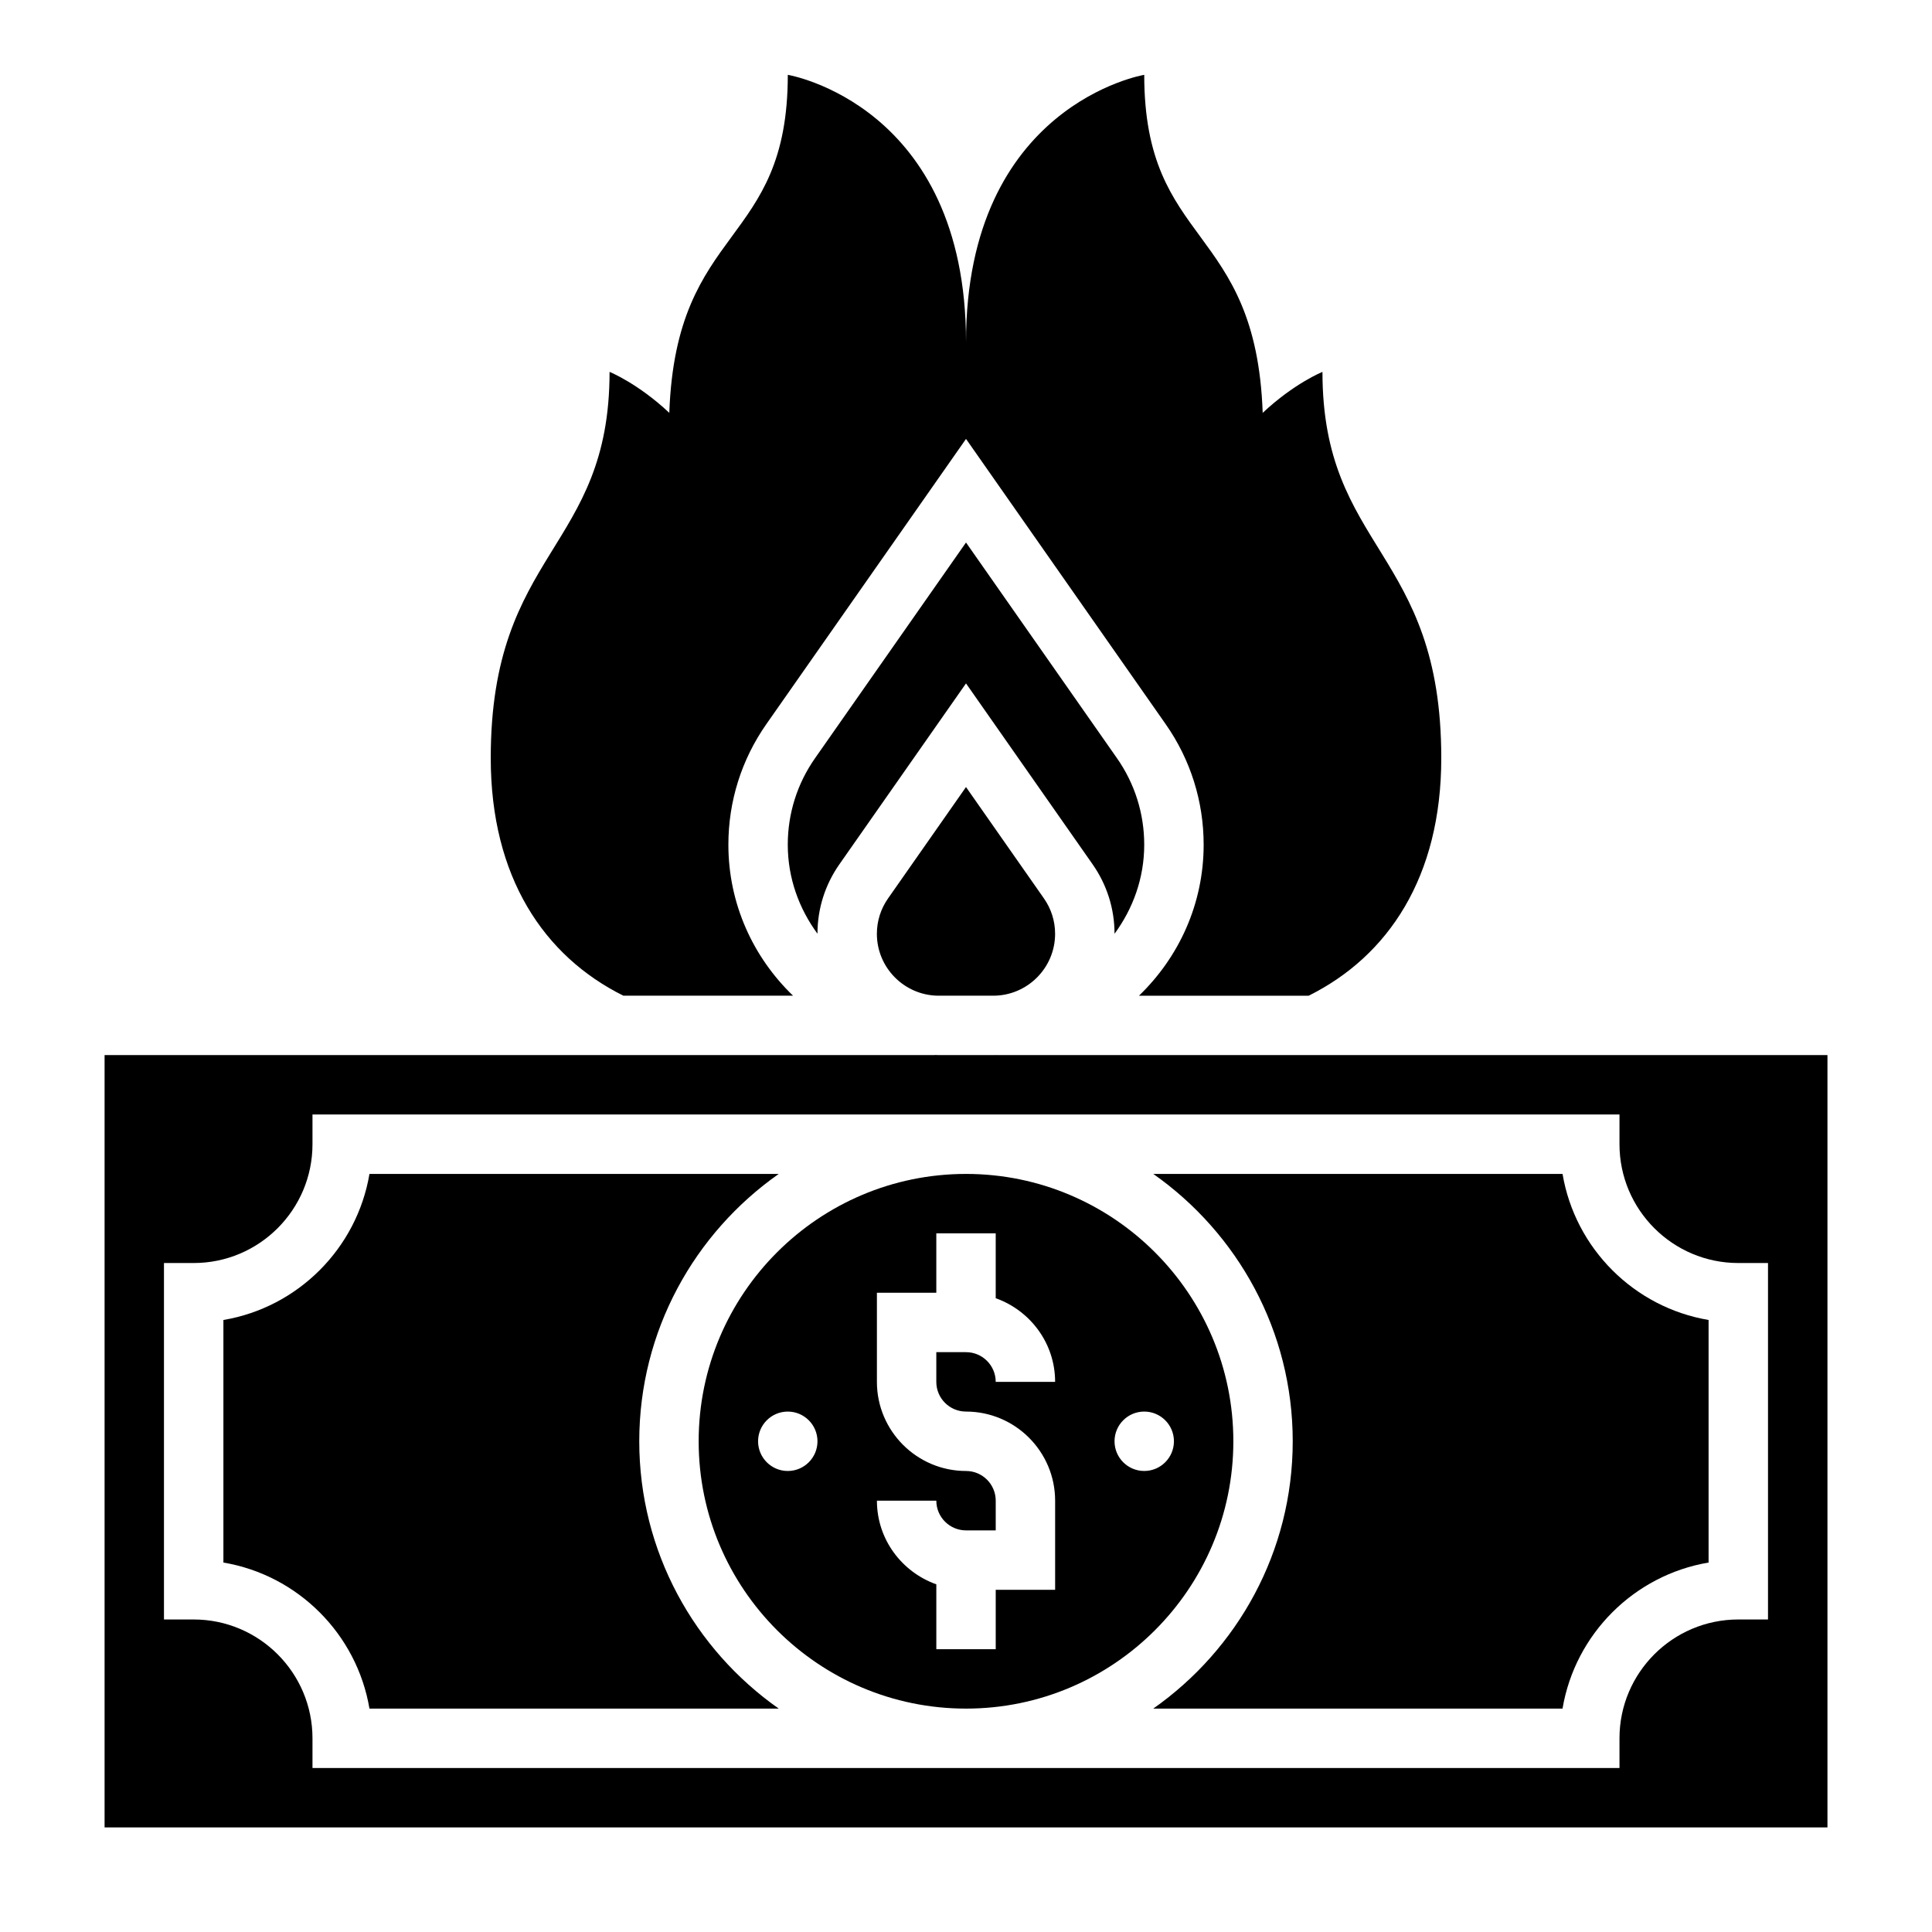 <?xml version="1.0" encoding="UTF-8"?>
<!-- Uploaded to: ICON Repo, www.svgrepo.com, Generator: ICON Repo Mixer Tools -->
<svg fill="#000000" width="800px" height="800px" version="1.1" viewBox="144 144 512 512" xmlns="http://www.w3.org/2000/svg">
 <g>
  <path d="m439.36 391.46c4.887-6.637 7.871-14.746 7.871-23.602 0-8.25-2.496-16.184-7.234-22.945l-39.996-57.145-39.996 57.145c-4.742 6.754-7.238 14.688-7.238 22.938 0 8.848 2.992 16.957 7.871 23.594 0-6.621 2.016-12.988 5.816-18.406l33.547-47.93 33.551 47.941c3.793 5.414 5.809 11.781 5.809 18.41z"/>
  <path d="m309.2 407.87h44.965c-10.523-10.133-17.137-24.277-17.137-40.016 0-11.5 3.481-22.555 10.078-31.977l52.898-75.562 52.898 75.57c6.598 9.414 10.078 20.477 10.078 31.977 0 15.734-6.621 29.891-17.152 40.02h44.965c21.062-10.473 35.16-31.43 35.16-62.988 0-55.105-31.488-55.105-31.488-102.34 0 0-7.461 2.992-15.887 10.902l0.047-0.125c-1.824-50.184-31.391-43.73-31.391-89.5 0 0-47.23 7.871-47.23 70.848 0-62.977-47.23-70.848-47.23-70.848 0 45.77-29.566 39.312-31.402 89.496l0.047 0.125c-8.418-7.906-15.879-10.898-15.879-10.898 0 47.23-31.488 47.23-31.488 102.34 0 31.551 14.09 52.5 35.148 62.977z"/>
  <path d="m379.35 382.08c-1.945 2.769-2.969 6.016-2.969 9.391 0 8.941 7.195 16.23 16.098 16.398h14.738c9.035 0 16.395-7.359 16.395-16.398 0-3.379-1.023-6.621-2.961-9.383l-20.652-29.512z"/>
  <path d="m408.15 423.6c0.141 0 0.277-0.047 0.418-0.055-0.457 0.016-0.898 0.07-1.352 0.07 0.301 0 0.59-0.008 0.891-0.016z"/>
  <path d="m470.85 525.95c0-39.07-31.781-70.848-70.848-70.848-39.07 0-70.848 31.781-70.848 70.848 0 39.07 31.781 70.848 70.848 70.848 39.066 0.004 70.848-31.777 70.848-70.848zm-118.08 7.875c-4.344 0-7.871-3.527-7.871-7.871s3.527-7.871 7.871-7.871 7.871 3.527 7.871 7.871-3.523 7.871-7.871 7.871zm47.234-15.746c13.02 0 23.617 10.598 23.617 23.617v23.617h-15.742v15.742h-15.742v-17.191c-9.141-3.258-15.742-11.918-15.742-22.168h15.742c0 4.344 3.527 7.871 7.871 7.871h7.871v-7.871c0-4.344-3.527-7.871-7.871-7.871-13.02 0-23.617-10.598-23.617-23.617v-23.617h15.742v-15.742h15.742v17.191c9.141 3.258 15.742 11.918 15.742 22.168h-15.742c0-4.344-3.527-7.871-7.871-7.871h-7.871v7.871c-0.004 4.344 3.523 7.871 7.871 7.871zm39.359 7.871c0-4.344 3.527-7.871 7.871-7.871s7.871 3.527 7.871 7.871-3.527 7.871-7.871 7.871c-4.344 0.004-7.871-3.523-7.871-7.871z"/>
  <path d="m558.09 455.1h-108.46c22.309 15.684 36.957 41.566 36.957 70.848 0 29.285-14.648 55.168-36.961 70.848h108.46c3.328-19.75 18.957-35.375 38.707-38.707v-64.281c-19.75-3.328-35.375-18.953-38.703-38.707z"/>
  <path d="m313.41 525.95c0-29.285 14.648-55.168 36.961-70.848h-108.46c-3.332 19.754-18.957 35.379-38.707 38.707v64.281c19.75 3.328 35.375 18.957 38.707 38.707h108.46c-22.312-15.68-36.961-41.562-36.961-70.848z"/>
  <path d="m407.22 423.61h-14.594c-0.387 0-0.754-0.055-1.133-0.062 0.117 0.008 0.227 0.039 0.355 0.047h0.055c0.23 0.008 0.469 0.016 0.711 0.016h-220.9v204.67h456.58v-204.67zm205.32 149.57h-7.871c-17.367 0-31.488 14.121-31.488 31.488v7.871h-346.37v-7.871c0-17.367-14.121-31.488-31.488-31.488h-7.871v-94.465h7.871c17.367 0 31.488-14.121 31.488-31.488v-7.871h346.37v7.871c0 17.367 14.121 31.488 31.488 31.488h7.871z"/>
 </g>
</svg>